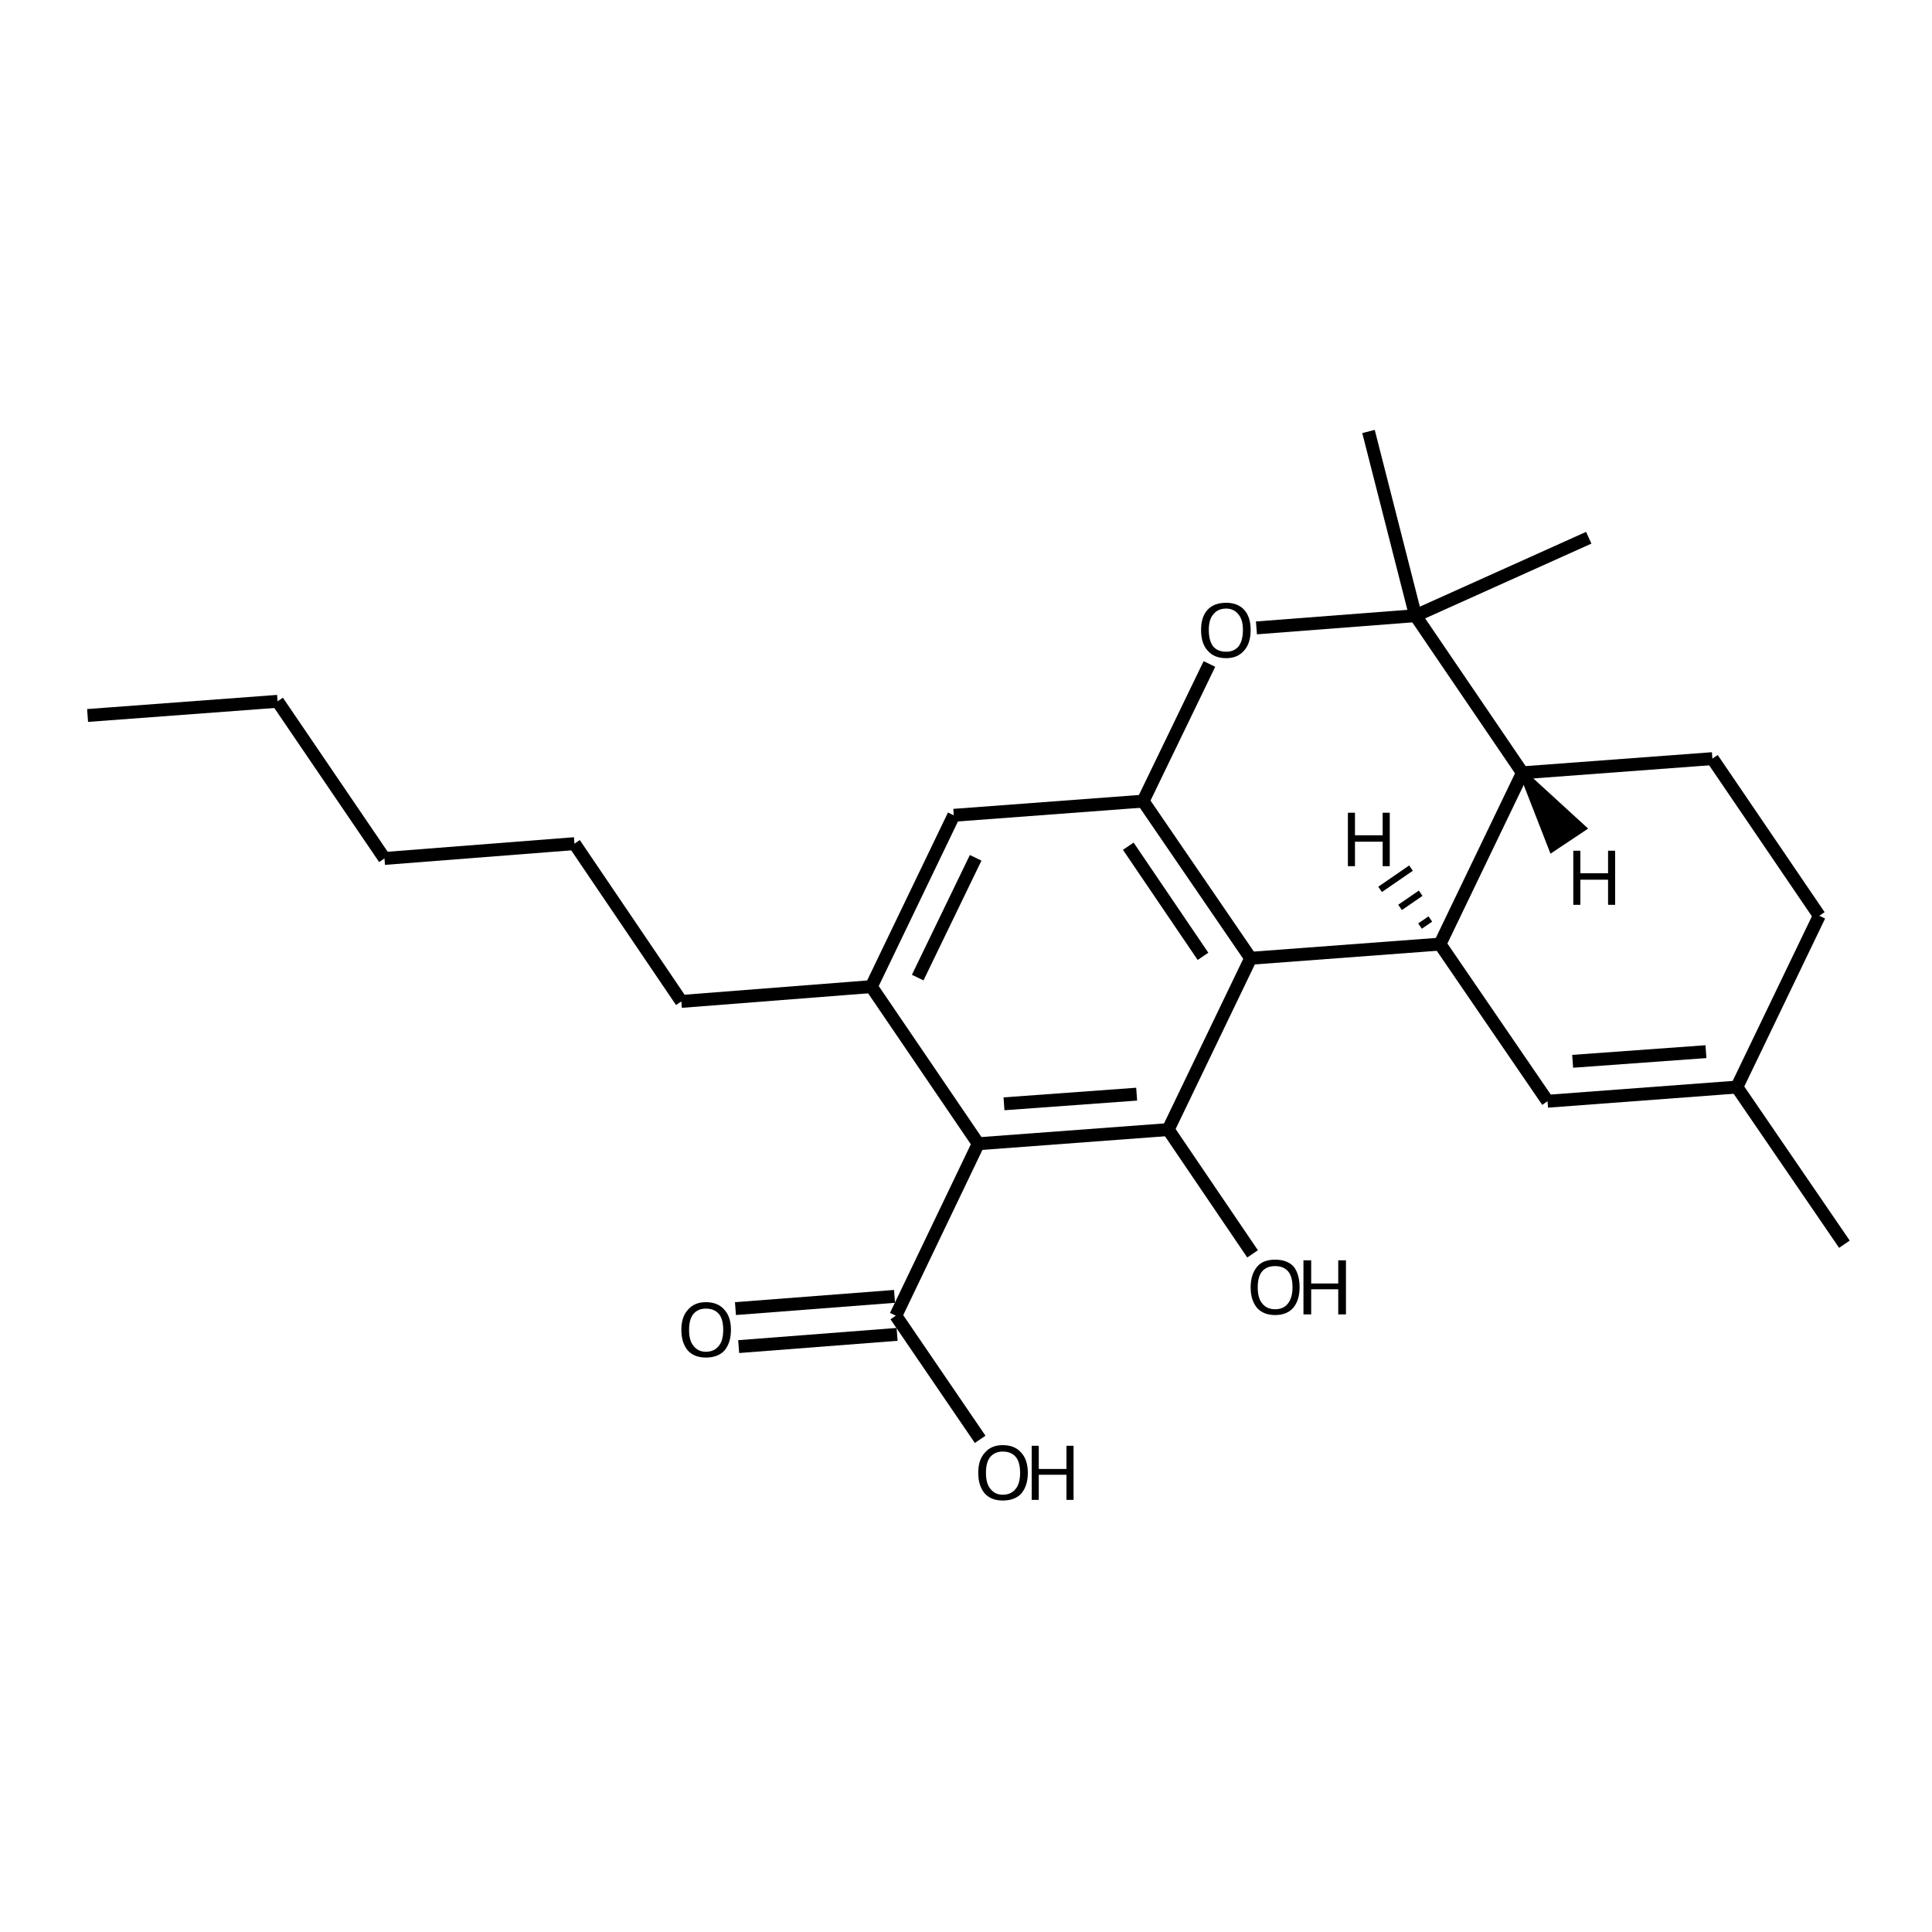 <?xml version='1.0' encoding='iso-8859-1'?>
<svg version='1.1' baseProfile='full'
              xmlns='http://www.w3.org/2000/svg'
                      xmlns:rdkit='http://www.rdkit.org/xml'
                      xmlns:xlink='http://www.w3.org/1999/xlink'
                  xml:space='preserve'
width='300px' height='300px' viewBox='0 0 300 300'>
<!-- END OF HEADER -->
<path class='bond-0 atom-0 atom-1' d='M 13.6,111.1 L 43.1,108.9' style='fill:none;fill-rule:evenodd;stroke:#000000;stroke-width:2.0px;stroke-linecap:butt;stroke-linejoin:miter;stroke-opacity:1' />
<path class='bond-1 atom-1 atom-2' d='M 43.1,108.9 L 59.7,133.3' style='fill:none;fill-rule:evenodd;stroke:#000000;stroke-width:2.0px;stroke-linecap:butt;stroke-linejoin:miter;stroke-opacity:1' />
<path class='bond-2 atom-2 atom-3' d='M 59.7,133.3 L 89.2,131.0' style='fill:none;fill-rule:evenodd;stroke:#000000;stroke-width:2.0px;stroke-linecap:butt;stroke-linejoin:miter;stroke-opacity:1' />
<path class='bond-3 atom-3 atom-4' d='M 89.2,131.0 L 105.8,155.5' style='fill:none;fill-rule:evenodd;stroke:#000000;stroke-width:2.0px;stroke-linecap:butt;stroke-linejoin:miter;stroke-opacity:1' />
<path class='bond-4 atom-4 atom-5' d='M 105.8,155.5 L 135.3,153.2' style='fill:none;fill-rule:evenodd;stroke:#000000;stroke-width:2.0px;stroke-linecap:butt;stroke-linejoin:miter;stroke-opacity:1' />
<path class='bond-5 atom-5 atom-6' d='M 135.3,153.2 L 148.1,126.6' style='fill:none;fill-rule:evenodd;stroke:#000000;stroke-width:2.0px;stroke-linecap:butt;stroke-linejoin:miter;stroke-opacity:1' />
<path class='bond-5 atom-5 atom-6' d='M 142.5,151.8 L 151.5,133.2' style='fill:none;fill-rule:evenodd;stroke:#000000;stroke-width:2.0px;stroke-linecap:butt;stroke-linejoin:miter;stroke-opacity:1' />
<path class='bond-6 atom-6 atom-7' d='M 148.1,126.6 L 177.5,124.4' style='fill:none;fill-rule:evenodd;stroke:#000000;stroke-width:2.0px;stroke-linecap:butt;stroke-linejoin:miter;stroke-opacity:1' />
<path class='bond-7 atom-7 atom-8' d='M 177.5,124.4 L 187.8,103.1' style='fill:none;fill-rule:evenodd;stroke:#000000;stroke-width:2.0px;stroke-linecap:butt;stroke-linejoin:miter;stroke-opacity:1' />
<path class='bond-8 atom-8 atom-9' d='M 195.1,97.5 L 219.8,95.6' style='fill:none;fill-rule:evenodd;stroke:#000000;stroke-width:2.0px;stroke-linecap:butt;stroke-linejoin:miter;stroke-opacity:1' />
<path class='bond-9 atom-9 atom-10' d='M 219.8,95.6 L 246.7,83.5' style='fill:none;fill-rule:evenodd;stroke:#000000;stroke-width:2.0px;stroke-linecap:butt;stroke-linejoin:miter;stroke-opacity:1' />
<path class='bond-10 atom-9 atom-11' d='M 219.8,95.6 L 212.5,67.0' style='fill:none;fill-rule:evenodd;stroke:#000000;stroke-width:2.0px;stroke-linecap:butt;stroke-linejoin:miter;stroke-opacity:1' />
<path class='bond-11 atom-9 atom-12' d='M 219.8,95.6 L 236.4,120.0' style='fill:none;fill-rule:evenodd;stroke:#000000;stroke-width:2.0px;stroke-linecap:butt;stroke-linejoin:miter;stroke-opacity:1' />
<path class='bond-12 atom-12 atom-13' d='M 236.4,120.0 L 223.6,146.6' style='fill:none;fill-rule:evenodd;stroke:#000000;stroke-width:2.0px;stroke-linecap:butt;stroke-linejoin:miter;stroke-opacity:1' />
<path class='bond-13 atom-13 atom-14' d='M 223.6,146.6 L 194.2,148.8' style='fill:none;fill-rule:evenodd;stroke:#000000;stroke-width:2.0px;stroke-linecap:butt;stroke-linejoin:miter;stroke-opacity:1' />
<path class='bond-14 atom-14 atom-15' d='M 194.2,148.8 L 181.4,175.4' style='fill:none;fill-rule:evenodd;stroke:#000000;stroke-width:2.0px;stroke-linecap:butt;stroke-linejoin:miter;stroke-opacity:1' />
<path class='bond-15 atom-15 atom-16' d='M 181.4,175.4 L 151.9,177.6' style='fill:none;fill-rule:evenodd;stroke:#000000;stroke-width:2.0px;stroke-linecap:butt;stroke-linejoin:miter;stroke-opacity:1' />
<path class='bond-15 atom-15 atom-16' d='M 176.5,169.9 L 155.9,171.4' style='fill:none;fill-rule:evenodd;stroke:#000000;stroke-width:2.0px;stroke-linecap:butt;stroke-linejoin:miter;stroke-opacity:1' />
<path class='bond-16 atom-16 atom-17' d='M 151.9,177.6 L 139.1,204.3' style='fill:none;fill-rule:evenodd;stroke:#000000;stroke-width:2.0px;stroke-linecap:butt;stroke-linejoin:miter;stroke-opacity:1' />
<path class='bond-17 atom-17 atom-18' d='M 139.3,207.2 L 114.7,209.1' style='fill:none;fill-rule:evenodd;stroke:#000000;stroke-width:2.0px;stroke-linecap:butt;stroke-linejoin:miter;stroke-opacity:1' />
<path class='bond-17 atom-17 atom-18' d='M 138.9,201.3 L 114.2,203.2' style='fill:none;fill-rule:evenodd;stroke:#000000;stroke-width:2.0px;stroke-linecap:butt;stroke-linejoin:miter;stroke-opacity:1' />
<path class='bond-18 atom-17 atom-19' d='M 139.1,204.3 L 152.2,223.5' style='fill:none;fill-rule:evenodd;stroke:#000000;stroke-width:2.0px;stroke-linecap:butt;stroke-linejoin:miter;stroke-opacity:1' />
<path class='bond-19 atom-15 atom-20' d='M 181.4,175.4 L 194.5,194.7' style='fill:none;fill-rule:evenodd;stroke:#000000;stroke-width:2.0px;stroke-linecap:butt;stroke-linejoin:miter;stroke-opacity:1' />
<path class='bond-20 atom-13 atom-21' d='M 223.6,146.6 L 240.3,171.0' style='fill:none;fill-rule:evenodd;stroke:#000000;stroke-width:2.0px;stroke-linecap:butt;stroke-linejoin:miter;stroke-opacity:1' />
<path class='bond-21 atom-21 atom-22' d='M 240.3,171.0 L 269.7,168.8' style='fill:none;fill-rule:evenodd;stroke:#000000;stroke-width:2.0px;stroke-linecap:butt;stroke-linejoin:miter;stroke-opacity:1' />
<path class='bond-21 atom-21 atom-22' d='M 244.2,164.8 L 264.9,163.3' style='fill:none;fill-rule:evenodd;stroke:#000000;stroke-width:2.0px;stroke-linecap:butt;stroke-linejoin:miter;stroke-opacity:1' />
<path class='bond-22 atom-22 atom-23' d='M 269.7,168.8 L 282.5,142.2' style='fill:none;fill-rule:evenodd;stroke:#000000;stroke-width:2.0px;stroke-linecap:butt;stroke-linejoin:miter;stroke-opacity:1' />
<path class='bond-23 atom-23 atom-24' d='M 282.5,142.2 L 265.9,117.8' style='fill:none;fill-rule:evenodd;stroke:#000000;stroke-width:2.0px;stroke-linecap:butt;stroke-linejoin:miter;stroke-opacity:1' />
<path class='bond-24 atom-22 atom-25' d='M 269.7,168.8 L 286.4,193.2' style='fill:none;fill-rule:evenodd;stroke:#000000;stroke-width:2.0px;stroke-linecap:butt;stroke-linejoin:miter;stroke-opacity:1' />
<path class='bond-25 atom-16 atom-5' d='M 151.9,177.6 L 135.3,153.2' style='fill:none;fill-rule:evenodd;stroke:#000000;stroke-width:2.0px;stroke-linecap:butt;stroke-linejoin:miter;stroke-opacity:1' />
<path class='bond-26 atom-14 atom-7' d='M 194.2,148.8 L 177.5,124.4' style='fill:none;fill-rule:evenodd;stroke:#000000;stroke-width:2.0px;stroke-linecap:butt;stroke-linejoin:miter;stroke-opacity:1' />
<path class='bond-26 atom-14 atom-7' d='M 186.8,148.5 L 175.2,131.4' style='fill:none;fill-rule:evenodd;stroke:#000000;stroke-width:2.0px;stroke-linecap:butt;stroke-linejoin:miter;stroke-opacity:1' />
<path class='bond-27 atom-24 atom-12' d='M 265.9,117.8 L 236.4,120.0' style='fill:none;fill-rule:evenodd;stroke:#000000;stroke-width:2.0px;stroke-linecap:butt;stroke-linejoin:miter;stroke-opacity:1' />
<path class='bond-28 atom-12 atom-26' d='M 236.4,120.0 L 245.8,128.6 L 241.0,131.8 Z' style='fill:#000000;fill-rule:evenodd;fill-opacity:1;stroke:#000000;stroke-width:1.0px;stroke-linecap:butt;stroke-linejoin:miter;stroke-opacity:1;' />
<path class='bond-29 atom-13 atom-27' d='M 222.1,142.7 L 220.5,143.8' style='fill:none;fill-rule:evenodd;stroke:#000000;stroke-width:1.0px;stroke-linecap:butt;stroke-linejoin:miter;stroke-opacity:1' />
<path class='bond-29 atom-13 atom-27' d='M 220.6,138.7 L 217.4,140.9' style='fill:none;fill-rule:evenodd;stroke:#000000;stroke-width:1.0px;stroke-linecap:butt;stroke-linejoin:miter;stroke-opacity:1' />
<path class='bond-29 atom-13 atom-27' d='M 219.1,134.8 L 214.3,138.1' style='fill:none;fill-rule:evenodd;stroke:#000000;stroke-width:1.0px;stroke-linecap:butt;stroke-linejoin:miter;stroke-opacity:1' />
<path class='atom-8' d='M 186.5 97.8
Q 186.5 95.8, 187.5 94.7
Q 188.5 93.6, 190.4 93.6
Q 192.2 93.6, 193.2 94.7
Q 194.2 95.8, 194.2 97.8
Q 194.2 99.9, 193.2 101.0
Q 192.2 102.2, 190.4 102.2
Q 188.5 102.2, 187.5 101.0
Q 186.5 99.9, 186.5 97.8
M 190.4 101.2
Q 191.6 101.2, 192.3 100.4
Q 193.0 99.5, 193.0 97.8
Q 193.0 96.2, 192.3 95.4
Q 191.6 94.5, 190.4 94.5
Q 189.1 94.5, 188.4 95.4
Q 187.7 96.2, 187.7 97.8
Q 187.7 99.5, 188.4 100.4
Q 189.1 101.2, 190.4 101.2
' fill='#000000'/>
<path class='atom-18' d='M 105.8 206.5
Q 105.8 204.5, 106.8 203.4
Q 107.8 202.2, 109.6 202.2
Q 111.5 202.2, 112.5 203.4
Q 113.5 204.5, 113.5 206.5
Q 113.5 208.5, 112.5 209.7
Q 111.5 210.8, 109.6 210.8
Q 107.8 210.8, 106.8 209.7
Q 105.8 208.5, 105.8 206.5
M 109.6 209.9
Q 110.9 209.9, 111.6 209.0
Q 112.3 208.2, 112.3 206.5
Q 112.3 204.8, 111.6 204.0
Q 110.9 203.2, 109.6 203.2
Q 108.4 203.2, 107.7 204.0
Q 107.0 204.8, 107.0 206.5
Q 107.0 208.2, 107.7 209.0
Q 108.4 209.9, 109.6 209.9
' fill='#000000'/>
<path class='atom-19' d='M 151.9 228.7
Q 151.9 226.7, 152.9 225.6
Q 153.9 224.4, 155.7 224.4
Q 157.6 224.4, 158.6 225.6
Q 159.6 226.7, 159.6 228.7
Q 159.6 230.7, 158.6 231.9
Q 157.6 233.0, 155.7 233.0
Q 153.9 233.0, 152.9 231.9
Q 151.9 230.7, 151.9 228.7
M 155.7 232.1
Q 157.0 232.1, 157.7 231.2
Q 158.4 230.4, 158.4 228.7
Q 158.4 227.0, 157.7 226.2
Q 157.0 225.4, 155.7 225.4
Q 154.5 225.4, 153.8 226.2
Q 153.1 227.0, 153.1 228.7
Q 153.1 230.4, 153.8 231.2
Q 154.5 232.1, 155.7 232.1
' fill='#000000'/>
<path class='atom-19' d='M 160.2 224.5
L 161.3 224.5
L 161.3 228.1
L 165.6 228.1
L 165.6 224.5
L 166.7 224.5
L 166.7 232.9
L 165.6 232.9
L 165.6 229.0
L 161.3 229.0
L 161.3 232.9
L 160.2 232.9
L 160.2 224.5
' fill='#000000'/>
<path class='atom-20' d='M 194.2 199.9
Q 194.2 197.9, 195.2 196.7
Q 196.1 195.6, 198.0 195.6
Q 199.9 195.6, 200.9 196.7
Q 201.8 197.9, 201.8 199.9
Q 201.8 201.9, 200.8 203.1
Q 199.8 204.2, 198.0 204.2
Q 196.2 204.2, 195.2 203.1
Q 194.2 201.9, 194.2 199.9
M 198.0 203.3
Q 199.3 203.3, 200.0 202.4
Q 200.7 201.5, 200.7 199.9
Q 200.7 198.2, 200.0 197.4
Q 199.3 196.6, 198.0 196.6
Q 196.7 196.6, 196.0 197.4
Q 195.3 198.2, 195.3 199.9
Q 195.3 201.6, 196.0 202.4
Q 196.7 203.3, 198.0 203.3
' fill='#000000'/>
<path class='atom-20' d='M 202.4 195.7
L 203.6 195.7
L 203.6 199.3
L 207.8 199.3
L 207.8 195.7
L 209.0 195.7
L 209.0 204.1
L 207.8 204.1
L 207.8 200.2
L 203.6 200.2
L 203.6 204.1
L 202.4 204.1
L 202.4 195.7
' fill='#000000'/>
<path class='atom-26' d='M 244.3 132.1
L 245.4 132.1
L 245.4 135.6
L 249.7 135.6
L 249.7 132.1
L 250.8 132.1
L 250.8 140.5
L 249.7 140.5
L 249.7 136.6
L 245.4 136.6
L 245.4 140.5
L 244.3 140.5
L 244.3 132.1
' fill='#000000'/>
<path class='atom-27' d='M 209.3 126.2
L 210.4 126.2
L 210.4 129.7
L 214.7 129.7
L 214.7 126.2
L 215.8 126.2
L 215.8 134.5
L 214.7 134.5
L 214.7 130.7
L 210.4 130.7
L 210.4 134.5
L 209.3 134.5
L 209.3 126.2
' fill='#000000'/>
</svg>
